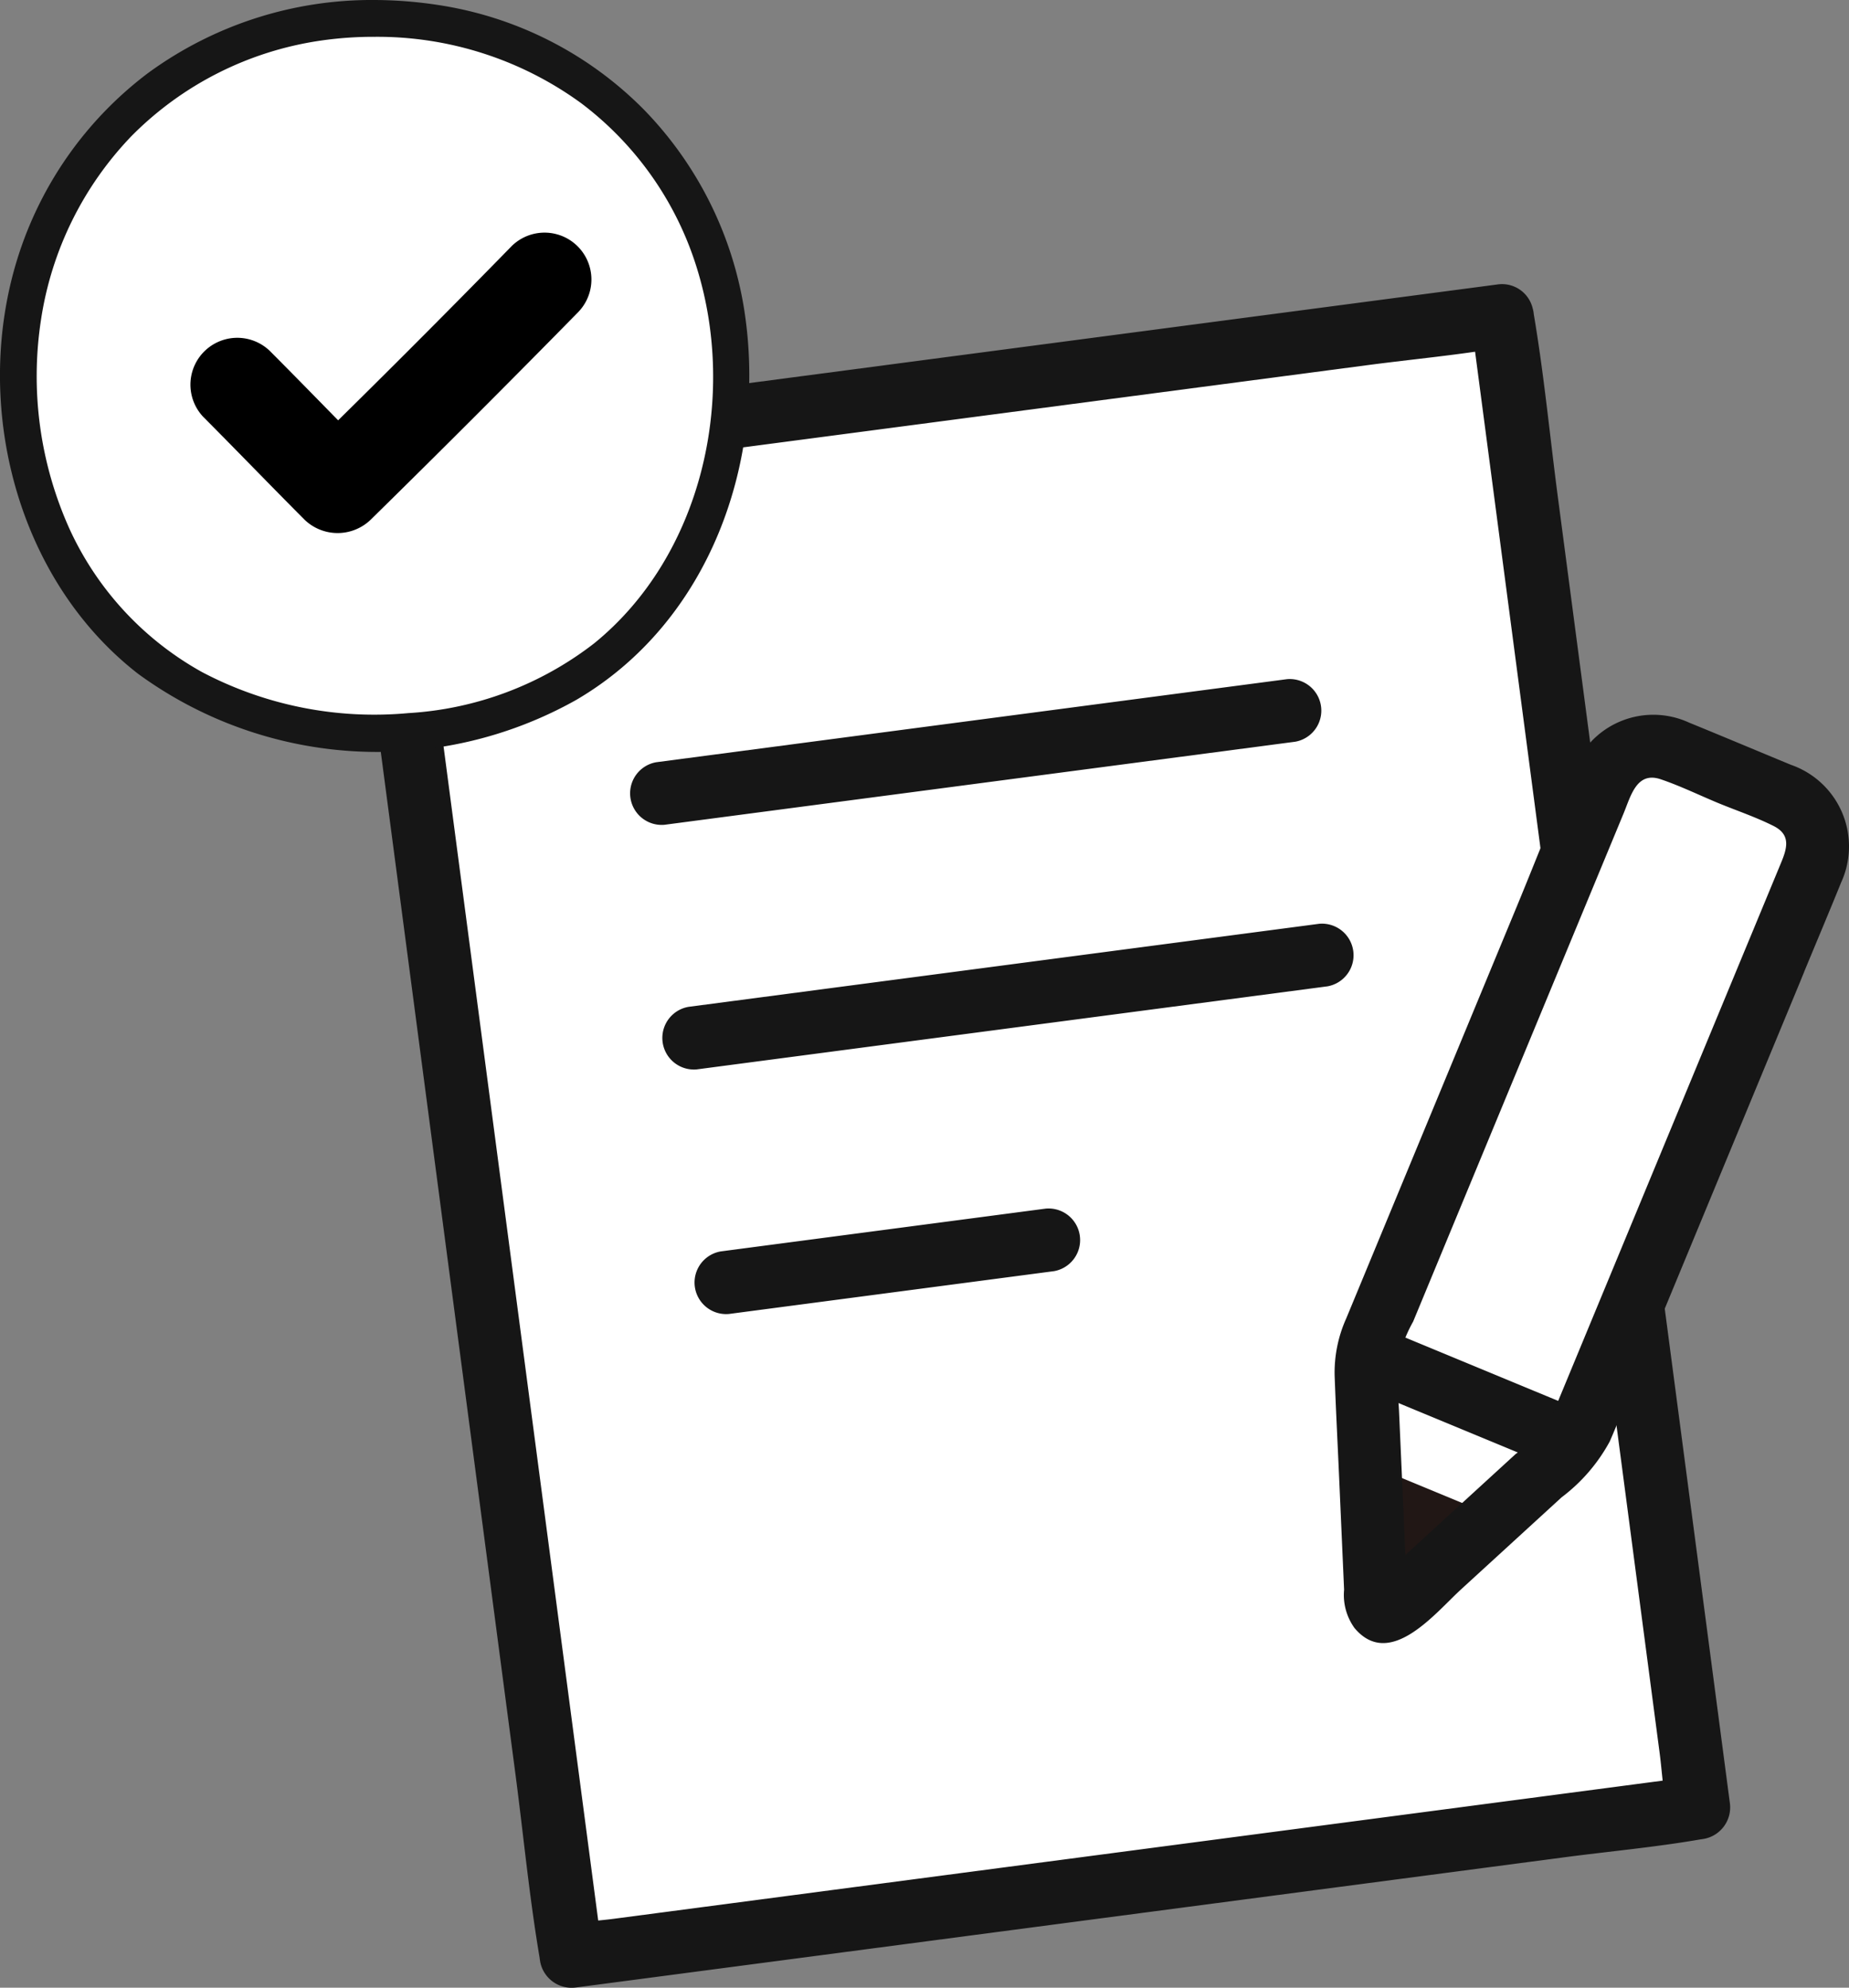 <svg id="グループ_2868" data-name="グループ 2868" xmlns="http://www.w3.org/2000/svg" xmlns:xlink="http://www.w3.org/1999/xlink" width="70.619" height="75.919" viewBox="0 0 70.619 75.919">
  <rect x="0" y="0" width="70.619" height="75.919" fill="#808080" stroke="none"/>
  <defs>
    <clipPath id="clip-path">
      <rect id="長方形_485" data-name="長方形 485" width="70.619" height="75.919" fill="none"/>
    </clipPath>
  </defs>
  <rect id="長方形_484" data-name="長方形 484" width="43.434" height="57.48" transform="translate(14.309 17.728) rotate(-7.503)" fill="#fff"/>
  <g id="グループ_2867" data-name="グループ 2867">
    <g id="グループ_2866" data-name="グループ 2866" clip-path="url(#clip-path)">
      <path id="パス_1875" data-name="パス 1875" d="M104.136,109.222l-.25-5.65a2.1,2.1,0,0,1,.029-.449l7.927,3.283a2.064,2.064,0,0,1-.3.337l-6.6,6.045a.4.4,0,0,1-.662-.274Z" transform="translate(-51.728 -51.35)" fill="#fff"/>
      <path id="パス_1876" data-name="パス 1876" d="M70.214,21.623,32.454,26.6c-1.738.229-3.5.389-5.227.688l-.073.01a1.222,1.222,0,0,0-1.037,1.352L32.7,78.627c.3,2.3.522,4.625.91,6.91,0,.032.009.064.013.1a1.223,1.223,0,0,0,1.352,1.037L72.735,81.7c1.738-.229,3.5-.389,5.226-.688l.074-.01a1.223,1.223,0,0,0,1.037-1.352L72.489,29.667c-.3-2.3-.522-4.624-.91-6.909,0-.032-.009-.065-.013-.1a1.206,1.206,0,0,0-2.389.315l7.2,54.669c.1.73.132,1.5.293,2.224.008.032.009.065.013.1L77.72,78.61,36.428,84.049c-.556.073-1.149.1-1.7.223a.7.7,0,0,1-.074.01l1.352,1.037-7.2-54.666c-.1-.73-.131-1.5-.293-2.224,0-.032-.009-.065-.013-.1l-1.037,1.352,37.76-4.973c1.738-.229,3.5-.389,5.227-.688l.073-.01a1.2,1.2,0,0,0-.313-2.387" transform="translate(-13 -10.761)" fill="#161616"/>
      <path id="パス_1877" data-name="パス 1877" d="M49.234,57.217l24.092-3.173a1.206,1.206,0,0,0-.315-2.389l-.668.088a1.206,1.206,0,0,0,.315,2.389l.668-.088a1.206,1.206,0,0,0-.315-2.389L48.919,54.828a1.206,1.206,0,0,0,.315,2.389" transform="translate(-23.857 -25.715)" fill="#161616"/>
      <path id="パス_1878" data-name="パス 1878" d="M51.685,75.827l24.092-3.173a1.206,1.206,0,0,0-.315-2.389l-.668.088a1.206,1.206,0,0,0,.315,2.389l.668-.088a1.206,1.206,0,0,0-.315-2.389L51.37,73.438a1.206,1.206,0,0,0,.315,2.389" transform="translate(-25.077 -34.982)" fill="#161616"/>
      <path id="パス_1879" data-name="パス 1879" d="M114.25,56.82a1.971,1.971,0,0,0-1.222,1.123l-8.954,21.621a2.134,2.134,0,0,0-.131.454L111.87,83.3a2.1,2.1,0,0,0,.228-.414l7.444-17.972,1.512-3.649a1.975,1.975,0,0,0-1.069-2.58l-4.377-1.811a1.968,1.968,0,0,0-1.357-.057" transform="translate(-51.758 -28.246)" fill="#fff"/>
      <path id="パス_1880" data-name="パス 1880" d="M54.135,95.956l12.42-1.636a1.206,1.206,0,0,0-.314-2.389l-.668.088a1.206,1.206,0,0,0,.315,2.389l.667-.088a1.206,1.206,0,0,0-.314-2.389L53.82,93.567a1.206,1.206,0,0,0,.315,2.389" transform="translate(-26.297 -45.77)" fill="#161616"/>
      <path id="パス_1881" data-name="パス 1881" d="M103.416,103.511l6.786,2.811a1.205,1.205,0,1,0,.934-2.222l-6.786-2.811a1.205,1.205,0,0,0-.934,2.222" transform="translate(-51.128 -50.389)" fill="#161616"/>
      <path id="パス_1882" data-name="パス 1882" d="M104.45,116.755l-.118-2.676,3.707,1.537-2.873,2.631a.395.395,0,0,1-.661-.274Z" transform="translate(-51.951 -56.805)" fill="#211715"/>
      <path id="パス_1883" data-name="パス 1883" d="M107.344,113.326l-3-1.241a1.252,1.252,0,0,0-.937,0,1.2,1.2,0,0,0,0,2.221l3,1.241a1.246,1.246,0,0,0,.936,0,1.2,1.2,0,0,0,0-2.221Z" transform="translate(-51.124 -55.767)" fill="#211715"/>
      <path id="パス_1884" data-name="パス 1884" d="M119.449,64.214c.475-1.146.957-2.289,1.424-3.439a3.3,3.3,0,0,0-1.638-4.376q-.138-.063-.28-.112c-1.3-.538-2.6-1.085-3.9-1.616a3.264,3.264,0,0,0-4.326,1.609c-.014.031-.028.062-.041.094-.779,1.744-1.465,3.535-2.195,5.3l-3.809,9.2-2.713,6.552a5.037,5.037,0,0,0-.445,2.193c.046,1.27.112,2.54.168,3.81l.193,4.366a2.159,2.159,0,0,0,.395,1.457c1.348,1.613,3.081-.563,4.061-1.462l3.851-3.526a6.616,6.616,0,0,0,1.841-2.137c.285-.658.549-1.326.823-1.988l6.439-15.548.153-.375a1.206,1.206,0,0,0-2.222-.934l-3.244,7.832-4.044,9.766c-.048.115-.091.236-.146.349a5.419,5.419,0,0,1-1.356,1.382l-2.751,2.519-1.376,1.259a10.157,10.157,0,0,1-1.417,1.258l.581-.243.04-.005.567.237.012.022.243.581a7.172,7.172,0,0,1-.09-1.344l-.125-2.841-.135-3.041c-.027-.588-.1-1.2-.079-1.788a5.632,5.632,0,0,1,.616-1.673l1.742-4.207,4.673-11.284,1.621-3.913c.279-.674.5-1.624,1.424-1.308.746.253,1.471.608,2.2.91.7.288,1.433.534,2.105.872s.518.854.281,1.421l-1.087,2.625-.255.614a1.207,1.207,0,0,0,2.224.934" transform="translate(-50.552 -27.075)" fill="#161616"/>
      <path id="パス_1885" data-name="パス 1885" d="M28.613,14.989A13.726,13.726,0,1,1,14.886,1.262,13.727,13.727,0,0,1,28.613,14.989" transform="translate(-0.578 -0.628)" fill="#fff"/>
      <path id="パス_1886" data-name="パス 1886" d="M14.316,0A14.474,14.474,0,0,0,5.641,2.8,14.129,14.129,0,0,0,.665,9.882C-1.063,15.437.607,22.109,5.271,25.733a15.493,15.493,0,0,0,16.736,1c5.106-2.985,7.291-9.151,6.427-14.838A14.123,14.123,0,0,0,24.586,4.18,13.985,13.985,0,0,0,16.75.193,16.463,16.463,0,0,0,14.316,0a.7.7,0,0,0,0,1.406A13.222,13.222,0,0,1,22.2,3.944a12.506,12.506,0,0,1,4.415,6.292c1.552,4.985.184,11-3.921,14.335a12.807,12.807,0,0,1-7.094,2.665,14.114,14.114,0,0,1-7.879-1.564A11.944,11.944,0,0,1,2.67,20.234a14.188,14.188,0,0,1-1.1-8.046,12.891,12.891,0,0,1,3.461-7A12.737,12.737,0,0,1,12.2,1.558a14.029,14.029,0,0,1,2.117-.152.7.7,0,0,0,0-1.406" transform="translate(0 0)" fill="#161616"/>
      <path id="パス_1887" data-name="パス 1887" d="M14.965,24.723c1.294,1.3,2.561,2.616,3.854,3.913a1.819,1.819,0,0,0,2.531,0q4-3.927,7.927-7.93a1.79,1.79,0,0,0-2.531-2.531q-3.918,4.01-7.927,7.93H21.35c-1.293-1.3-2.561-2.617-3.855-3.913a1.79,1.79,0,0,0-2.531,2.531Z" transform="translate(-7.19 -8.789)"/>
    </g>
  </g>
</svg>
